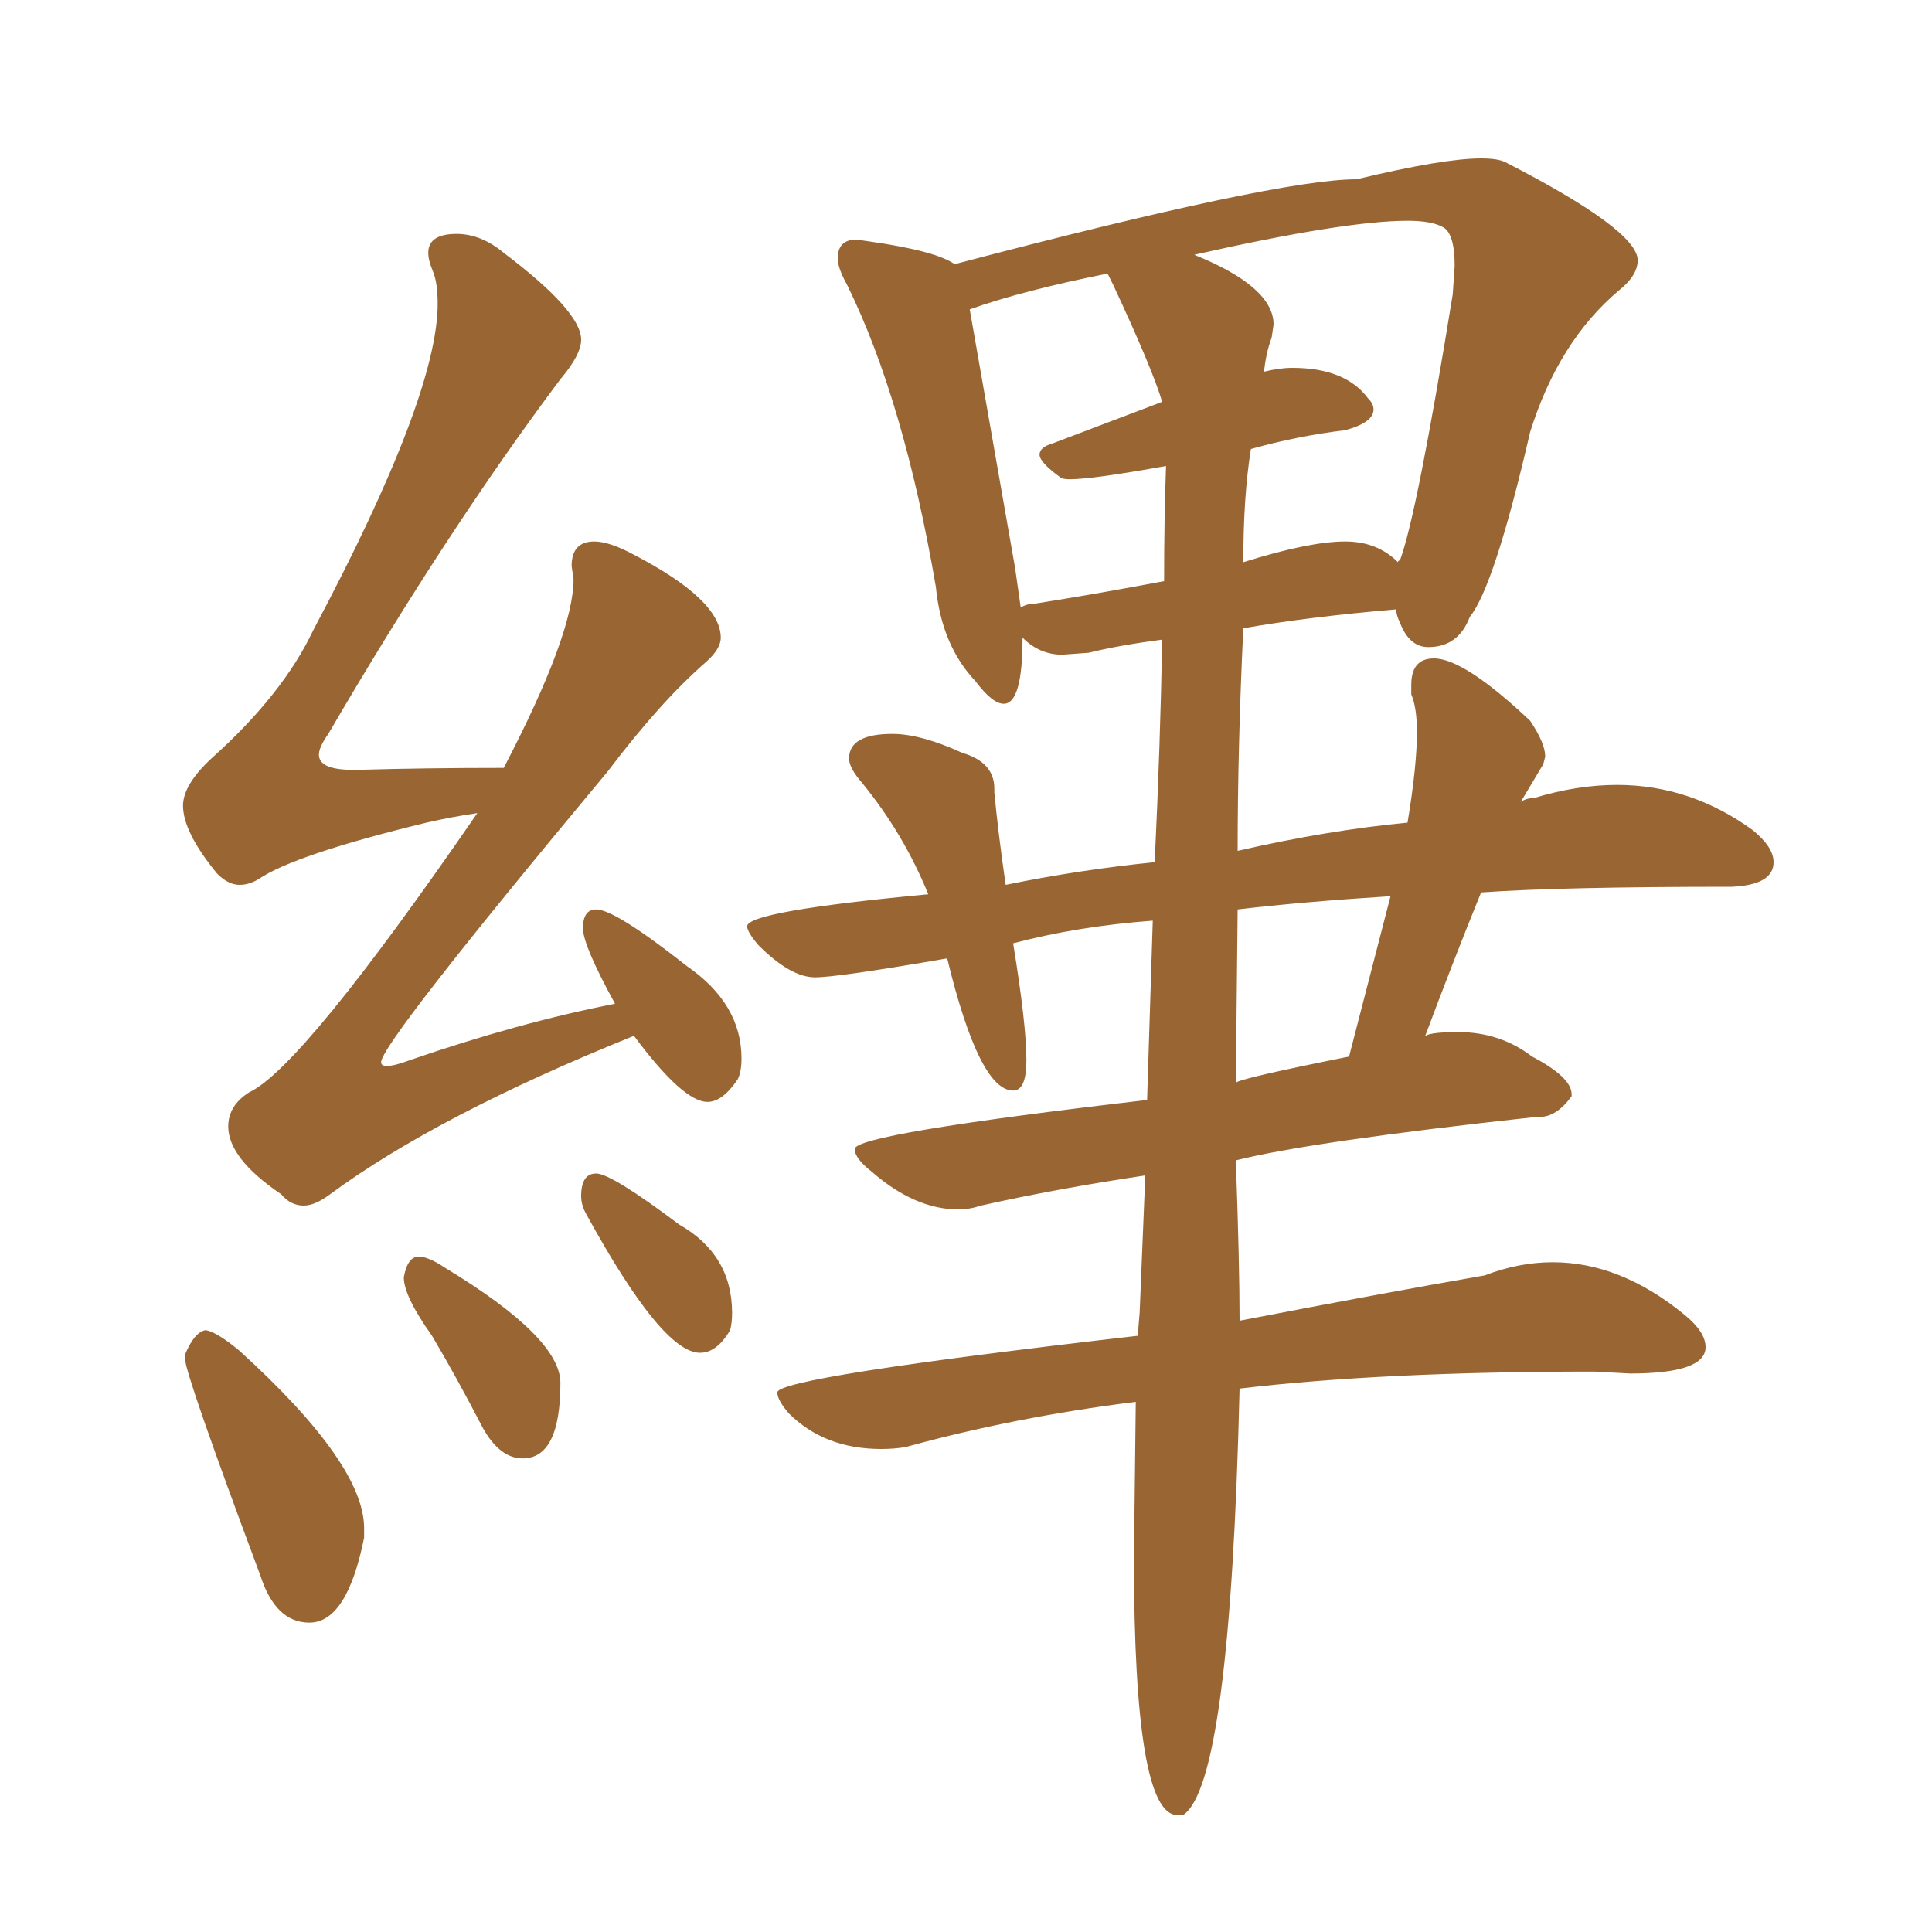 <svg xmlns="http://www.w3.org/2000/svg" xmlns:xlink="http://www.w3.org/1999/xlink" width="150" height="150"><path fill="#996633" padding="10" d="M91.41 140.92L91.85 140.92Q95.51 138.57 96.24 107.81L96.24 107.81Q107.37 106.49 123.78 106.49L123.78 106.49L126.56 106.64Q132.42 106.64 132.42 104.59L132.42 104.59Q132.42 103.42 130.81 102.10L130.81 102.10Q125.83 98.00 120.56 98.00L120.56 98.00Q117.92 98.00 115.28 99.02L115.28 99.02Q107.67 100.34 96.24 102.54L96.24 102.54Q96.24 98.14 95.95 90.09L95.95 90.09Q101.81 88.62 119.24 86.72L119.24 86.72L119.53 86.72Q120.85 86.72 122.02 85.11L122.02 85.11L122.02 84.96Q122.02 83.64 118.95 82.03L118.95 82.03Q116.46 80.13 113.23 80.13L113.23 80.13Q110.60 80.13 110.60 80.57L110.60 80.57Q112.79 74.71 114.99 69.29L114.99 69.29Q121.14 68.85 134.47 68.85L134.47 68.85Q137.70 68.70 137.70 66.94L137.70 66.94Q137.70 65.77 136.08 64.45L136.08 64.45Q131.25 60.94 125.54 60.94L125.54 60.94Q122.46 60.94 119.09 61.96L119.09 61.96Q118.51 61.96 118.07 62.26L118.07 62.26L119.82 59.33L119.97 58.74Q119.97 57.71 118.80 55.96L118.80 55.96Q113.67 51.12 111.33 51.12L111.33 51.12Q109.57 51.12 109.57 53.17L109.57 53.17L109.57 53.91Q110.01 54.93 110.01 56.84L110.01 56.84Q110.01 59.47 109.28 63.87L109.28 63.87Q103.13 64.45 96.09 66.06L96.09 66.06Q96.09 58.01 96.53 48.78L96.53 48.78Q101.51 47.90 108.40 47.31L108.40 47.31Q108.40 47.75 108.69 48.34L108.69 48.34Q109.42 50.24 110.89 50.24L110.89 50.24Q113.23 50.24 114.11 47.90L114.11 47.90Q116.02 45.56 118.80 33.54L118.80 33.54Q121.00 26.51 125.68 22.56L125.68 22.56Q127.15 21.39 127.15 20.21L127.15 20.21Q127.15 17.87 116.89 12.60L116.89 12.60Q116.31 12.30 114.99 12.30L114.99 12.30Q112.06 12.30 105.32 13.92L105.32 13.92Q99.17 13.92 74.12 20.51L74.12 20.51Q72.66 19.48 67.53 18.75L67.53 18.75L66.50 18.60Q65.04 18.60 65.04 20.07L65.04 20.07Q65.04 20.80 65.77 22.12L65.77 22.12Q70.17 31.05 72.66 45.56L72.66 45.56Q73.10 50.10 75.73 52.88L75.73 52.88Q77.05 54.64 77.93 54.64L77.93 54.64Q79.39 54.64 79.39 49.51L79.39 49.51Q80.71 50.83 82.47 50.83L82.47 50.83L84.52 50.68Q86.87 50.10 90.23 49.66L90.23 49.66Q90.09 57.71 89.65 66.94L89.65 66.94Q83.79 67.53 78.08 68.70L78.08 68.70Q77.49 64.60 77.20 61.52L77.20 61.52L77.20 61.23Q77.20 59.18 74.71 58.45L74.71 58.45Q71.48 56.98 69.29 56.98L69.29 56.98Q65.92 56.98 65.92 58.89L65.92 58.89Q65.92 59.62 66.94 60.79L66.94 60.79Q70.17 64.75 72.07 69.43L72.07 69.43Q58.01 70.75 58.01 71.92L58.01 71.92Q58.01 72.36 58.89 73.39L58.89 73.39Q61.38 75.88 63.28 75.88L63.28 75.88Q65.04 75.88 73.54 74.41L73.54 74.41Q76.03 84.67 78.66 84.67L78.66 84.67Q79.69 84.67 79.69 82.32L79.69 82.32Q79.69 79.54 78.66 73.24L78.66 73.24Q83.64 71.92 89.50 71.48L89.50 71.48L89.06 85.40Q66.36 88.04 66.36 89.21L66.36 89.21Q66.36 89.94 67.68 90.97L67.68 90.97Q71.04 93.90 74.41 93.90L74.41 93.90Q75.29 93.90 76.17 93.60L76.17 93.60Q82.03 92.29 88.92 91.26L88.92 91.26L88.48 101.95L88.33 103.71Q60.35 106.93 60.35 108.11L60.35 108.11Q60.35 108.69 61.23 109.72L61.23 109.72Q64.01 112.50 68.41 112.50L68.41 112.50Q69.43 112.50 70.31 112.35L70.31 112.35Q78.81 110.01 88.18 108.84L88.18 108.84L88.04 121.00Q88.04 140.92 91.41 140.92L91.41 140.92ZM95.95 84.08L95.95 84.08L96.09 70.61Q101.07 70.02 107.96 69.58L107.96 69.58L104.74 82.03Q95.95 83.79 95.95 84.08ZM108.54 43.65L108.54 43.65Q106.93 42.04 104.44 42.04L104.44 42.04Q101.66 42.04 96.53 43.65L96.53 43.65Q96.53 38.53 97.12 34.86L97.12 34.86Q100.78 33.84 104.44 33.40L104.44 33.40Q106.64 32.81 106.64 31.79L106.64 31.79Q106.64 31.35 106.20 30.91L106.20 30.91Q104.44 28.56 100.34 28.56L100.34 28.56Q99.32 28.56 98.14 28.86L98.14 28.86Q98.29 27.39 98.73 26.22L98.73 26.22L98.88 25.20Q98.88 22.27 92.72 19.78L92.72 19.78Q104.44 17.14 109.28 17.14L109.28 17.14Q111.18 17.14 112.06 17.65Q112.94 18.16 112.94 20.65L112.94 20.65L112.79 22.85Q110.01 39.99 108.69 43.51L108.69 43.51Q108.54 43.51 108.54 43.65ZM79.25 47.17L79.25 47.17L78.81 44.09L75.29 24.02Q79.39 22.56 85.99 21.24L85.99 21.24L86.43 22.12Q89.50 28.71 90.23 31.20L90.23 31.20L81.74 34.42Q80.71 34.72 80.71 35.30L80.71 35.30Q80.71 35.89 82.32 37.06L82.32 37.06Q82.47 37.21 83.06 37.21L83.06 37.21Q84.81 37.21 90.53 36.18L90.53 36.18Q90.38 40.28 90.38 45.12L90.38 45.12Q84.96 46.14 80.27 46.88L80.27 46.88Q79.69 46.88 79.25 47.17ZM23.58 93.60L23.58 93.60Q24.46 93.60 25.63 92.72L25.63 92.72Q33.98 86.57 49.22 80.42L49.22 80.42Q53.03 85.55 54.93 85.55L54.93 85.55Q56.10 85.55 57.28 83.79L57.28 83.79Q57.57 83.20 57.57 82.18L57.57 82.18Q57.57 77.93 53.32 75L53.32 75Q47.75 70.61 46.29 70.61L46.29 70.61Q45.26 70.61 45.26 72.07L45.26 72.07Q45.26 73.39 47.75 77.93L47.75 77.93Q40.28 79.39 31.79 82.32L31.79 82.32Q30.62 82.76 30.03 82.76L30.03 82.76Q29.59 82.76 29.59 82.47L29.59 82.47Q29.59 81.01 47.17 59.91L47.17 59.91Q51.27 54.49 54.79 51.42L54.79 51.42Q55.96 50.39 55.96 49.51L55.96 49.51Q55.96 46.58 49.22 43.07L49.22 43.07Q47.31 42.04 46.14 42.04L46.14 42.04Q44.38 42.04 44.38 43.95L44.38 43.95L44.53 44.97Q44.53 49.22 39.11 59.62L39.11 59.62Q32.96 59.62 27.83 59.77L27.83 59.77L27.39 59.77Q24.76 59.77 24.76 58.59L24.76 58.59Q24.76 58.01 25.49 56.98L25.49 56.98Q34.72 41.16 43.51 29.44L43.51 29.44Q45.12 27.54 45.12 26.37L45.12 26.37Q45.12 24.17 39.11 19.63L39.11 19.63Q37.35 18.16 35.45 18.16L35.45 18.16Q33.25 18.16 33.25 19.63L33.25 19.63Q33.25 20.21 33.62 21.09Q33.98 21.97 33.98 23.58L33.98 23.58Q33.98 30.76 24.32 48.93L24.32 48.93Q21.97 53.91 16.41 58.89L16.41 58.89Q14.21 60.94 14.21 62.55L14.21 62.55Q14.21 64.60 16.85 67.82L16.85 67.82Q17.72 68.70 18.60 68.70L18.60 68.70Q19.34 68.70 20.07 68.26L20.07 68.26Q22.85 66.36 33.11 63.87L33.11 63.87Q35.01 63.43 37.06 63.13L37.06 63.13Q23.44 82.91 19.34 84.81L19.34 84.81Q17.72 85.84 17.72 87.45L17.72 87.45Q17.72 89.94 21.83 92.72L21.83 92.72Q22.56 93.60 23.58 93.60ZM24.02 125.98L24.02 125.98Q26.95 125.98 28.27 119.38L28.27 119.38L28.27 118.65Q28.27 113.67 18.60 104.88L18.60 104.88Q16.85 103.42 15.97 103.27L15.97 103.27Q15.09 103.42 14.36 105.18L14.36 105.18L14.36 105.47Q14.36 106.64 20.21 122.31L20.21 122.31Q21.39 125.98 24.02 125.98ZM40.58 113.23L40.58 113.23Q43.51 113.23 43.51 107.37L43.51 107.37Q43.51 103.86 34.57 98.44L34.57 98.44Q33.25 97.56 32.52 97.56L32.52 97.56Q31.64 97.56 31.35 99.17L31.35 99.17Q31.35 100.63 33.54 103.71L33.54 103.71Q35.45 106.93 37.50 110.89L37.50 110.89Q38.82 113.23 40.58 113.23ZM54.35 105.03L54.35 105.03Q55.66 105.03 56.69 103.27L56.69 103.27Q56.84 102.69 56.84 101.95L56.84 101.95Q56.84 97.41 52.73 95.07L52.73 95.07Q47.46 91.11 46.29 91.11L46.29 91.11Q45.12 91.11 45.12 92.87L45.12 92.87Q45.12 93.60 45.56 94.34L45.56 94.34Q51.42 105.03 54.35 105.03Z"/></svg>